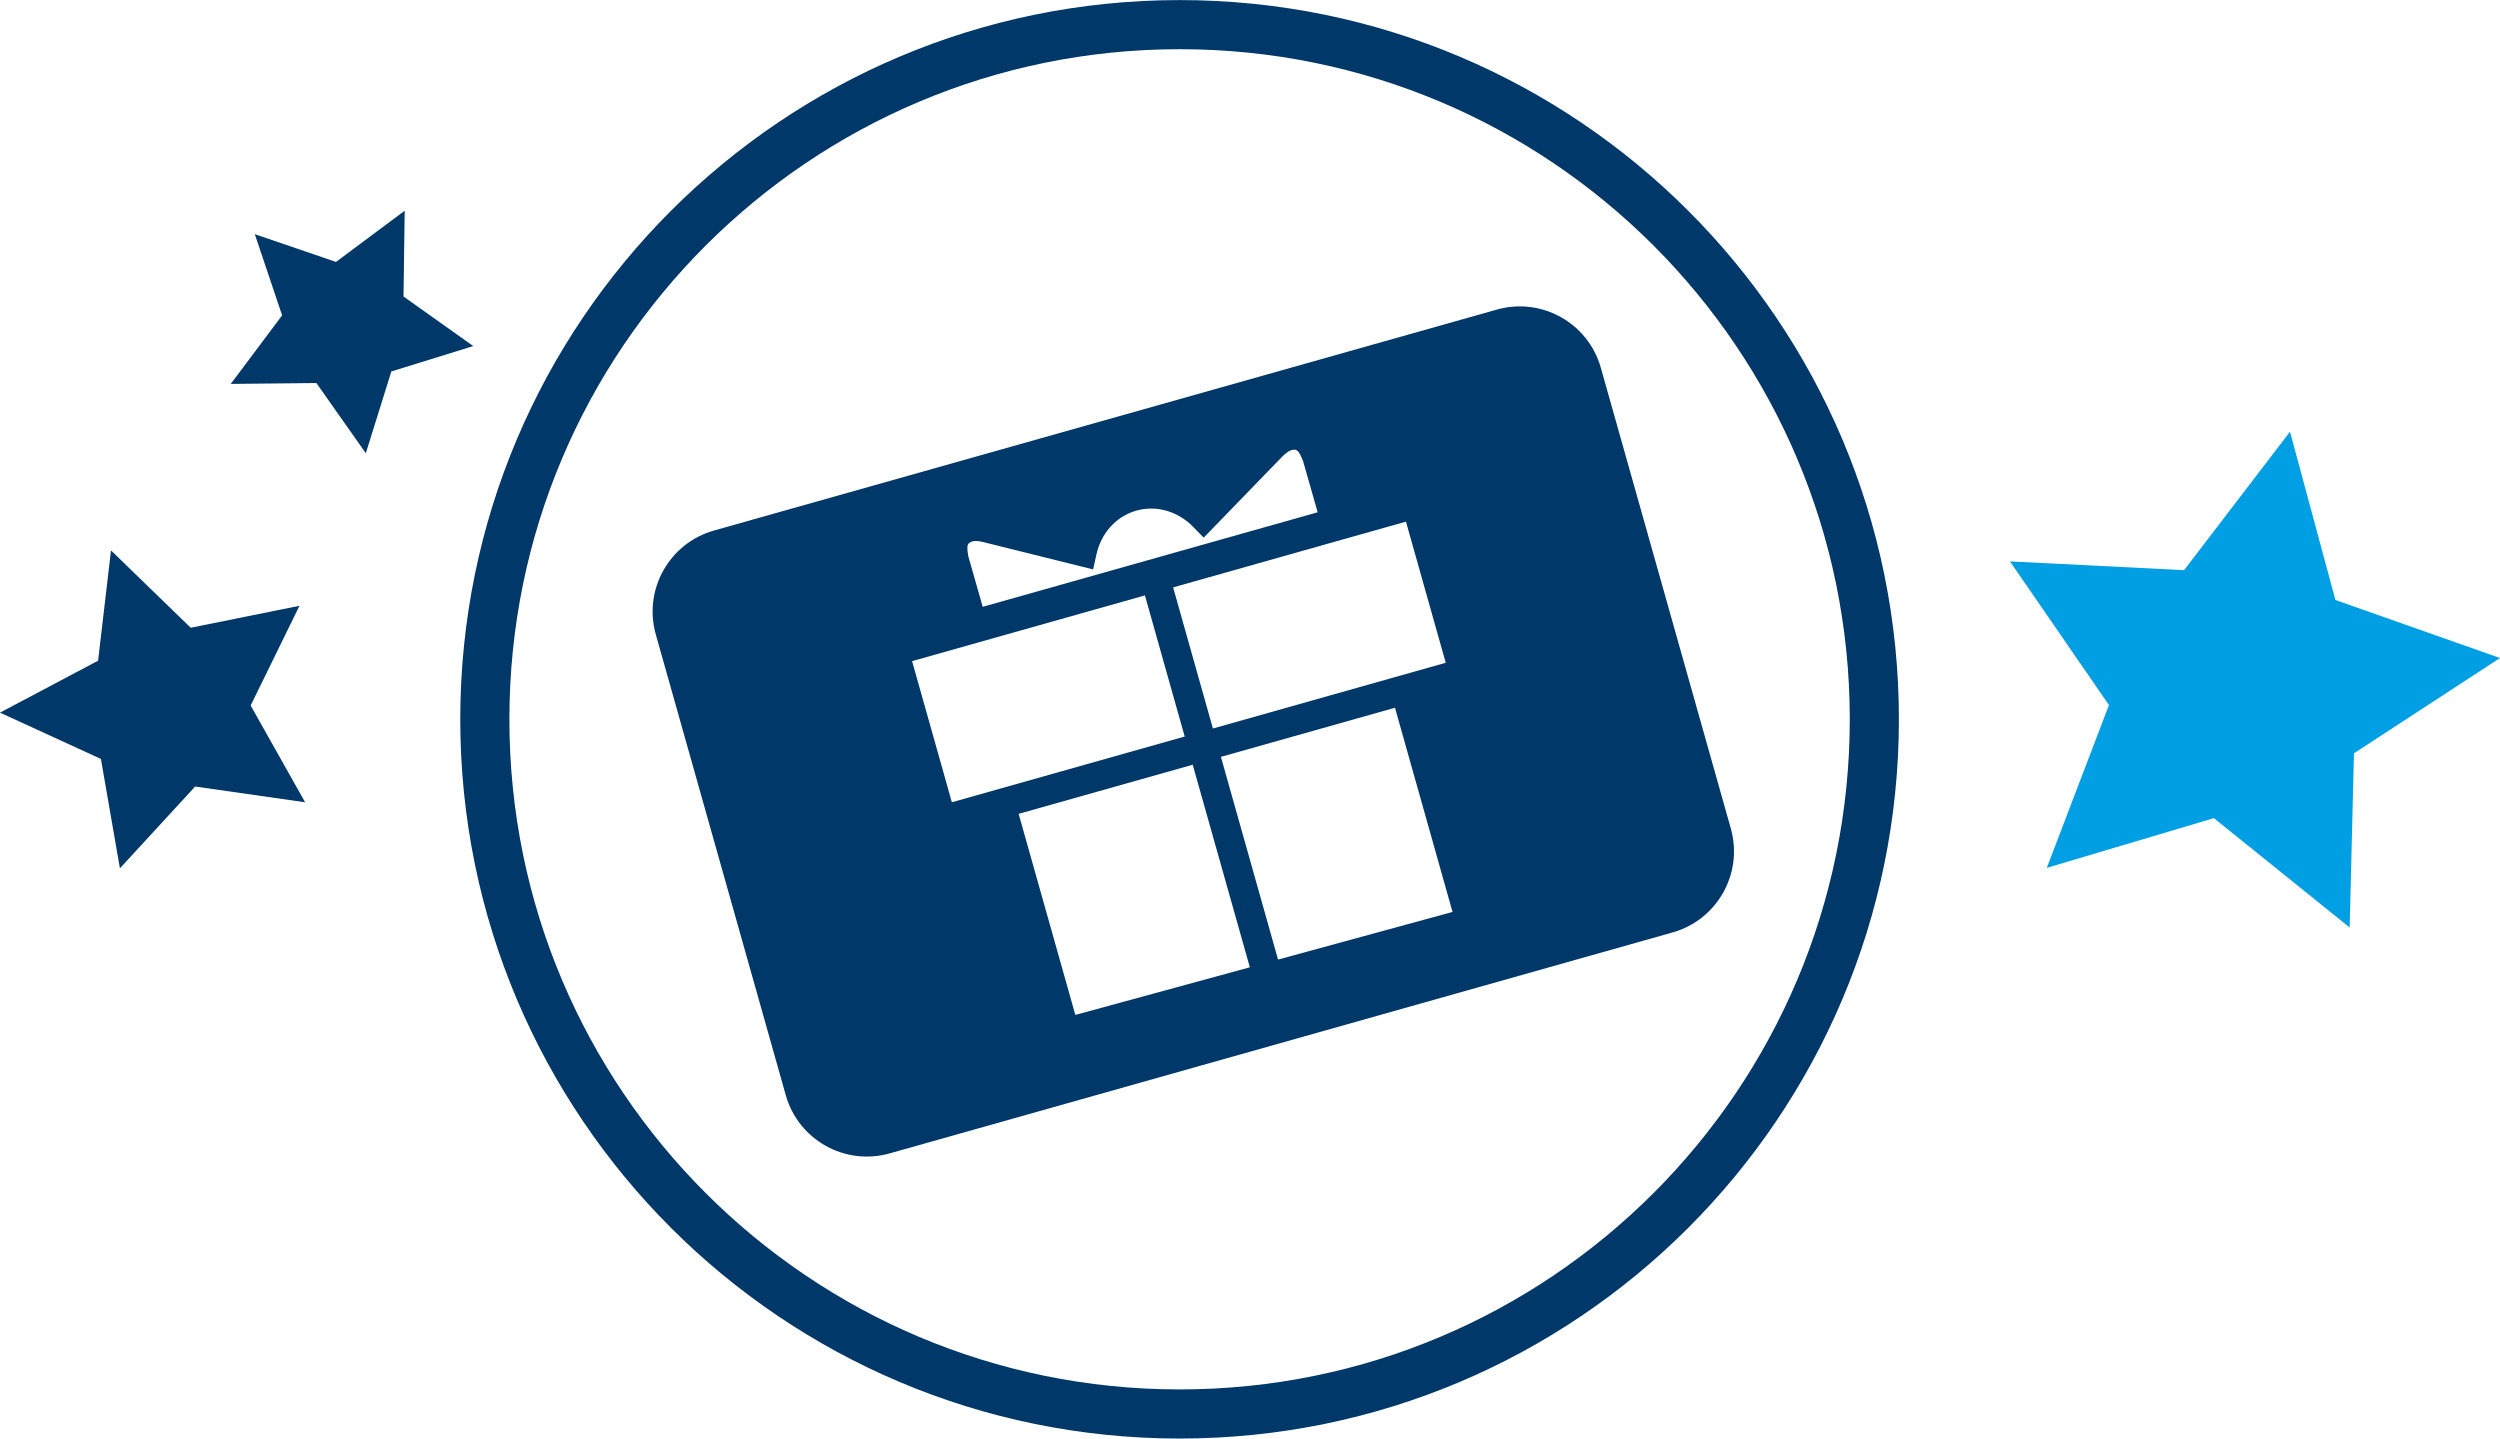 <?xml version="1.0" encoding="UTF-8"?>
<svg xmlns="http://www.w3.org/2000/svg" xmlns:xlink="http://www.w3.org/1999/xlink" version="1.1" viewBox="0 0 168.46 96.94">
  <defs>
    <style>
      .cls-1, .cls-2 {
        fill: none;
      }

      .cls-2 {
        stroke: #003869;
        stroke-linecap: round;
        stroke-linejoin: round;
        stroke-width: 3.31px;
      }

      .cls-3 {
        fill: #003869;
      }

      .cls-4 {
        clip-path: url(#clippath-1);
      }

      .cls-5 {
        fill: #009fe3;
      }
    </style>
    <clipPath id="clippath-1">
      <rect class="cls-1" width="348.33" height="96.94"/>
    </clipPath>
  </defs>
  <!-- Generator: Adobe Illustrator 28.7.1, SVG Export Plug-In . SVG Version: 1.2.0 Build 142)  -->
  <g>
    <g id="Grundelemente">
      <polygon class="cls-5" points="154.31 29.09 157.37 40.43 168.46 44.34 158.62 50.76 158.33 62.5 149.18 55.13 137.92 58.48 142.11 47.51 135.44 37.83 147.17 38.42 154.31 29.09"/>
      <polygon class="cls-3" points="6.61 44.52 0 48.02 6.8 51.14 8.08 58.51 13.15 53 20.56 54.06 16.89 47.54 20.18 40.82 12.85 42.3 7.48 37.09 6.61 44.52"/>
      <polygon class="cls-3" points="17.17 15.78 22.64 17.65 27.27 14.2 27.19 19.98 31.89 23.32 26.37 25.03 24.65 30.54 21.32 25.81 15.55 25.87 19.01 21.25 17.17 15.78"/>
      <g class="cls-4">
        <path class="cls-2" d="M126.3,48.47c0,25.85-20.96,46.81-46.81,46.81s-46.82-20.96-46.82-46.81S53.64,1.66,79.49,1.66s46.81,20.96,46.81,46.81Z"/>
      </g>
    </g>
    <g id="Gutscheine">
      <path class="cls-3" d="M100.87,20.86l-52.76,14.89c-3.01.85-4.77,3.98-3.92,7l8.76,31.05c.85,3.01,3.98,4.77,7,3.92l52.76-14.89c3.01-.85,4.77-3.98,3.92-7l-8.76-31.05c-.85-3.01-3.98-4.77-7-3.92ZM65.48,36.49c.14-.04.4-.06.75.03l7.43,1.85.22-1c.31-1.4,1.27-2.55,2.68-2.96h0c1.42-.4,2.85.08,3.84,1.09l.71.73,5.32-5.49c.25-.26.48-.38.62-.42.28-.03.42-.11.76.76l.98,3.44-22.57,6.37-.97-3.4c-.16-.87,0-.88.24-1ZM84.22,65.18l-11.76,3.21-3.82-13.55,11.73-3.31,3.85,13.65ZM79.83,49.63l-15.69,4.43-2.68-9.51,15.69-4.43,2.68,9.51ZM97.88,61.45l-11.76,3.21-3.85-13.66,11.73-3.31,3.88,13.77ZM97.42,44.66l-15.69,4.43-2.68-9.51,15.69-4.43,2.68,9.51Z"/>
    </g>
  </g>
</svg>